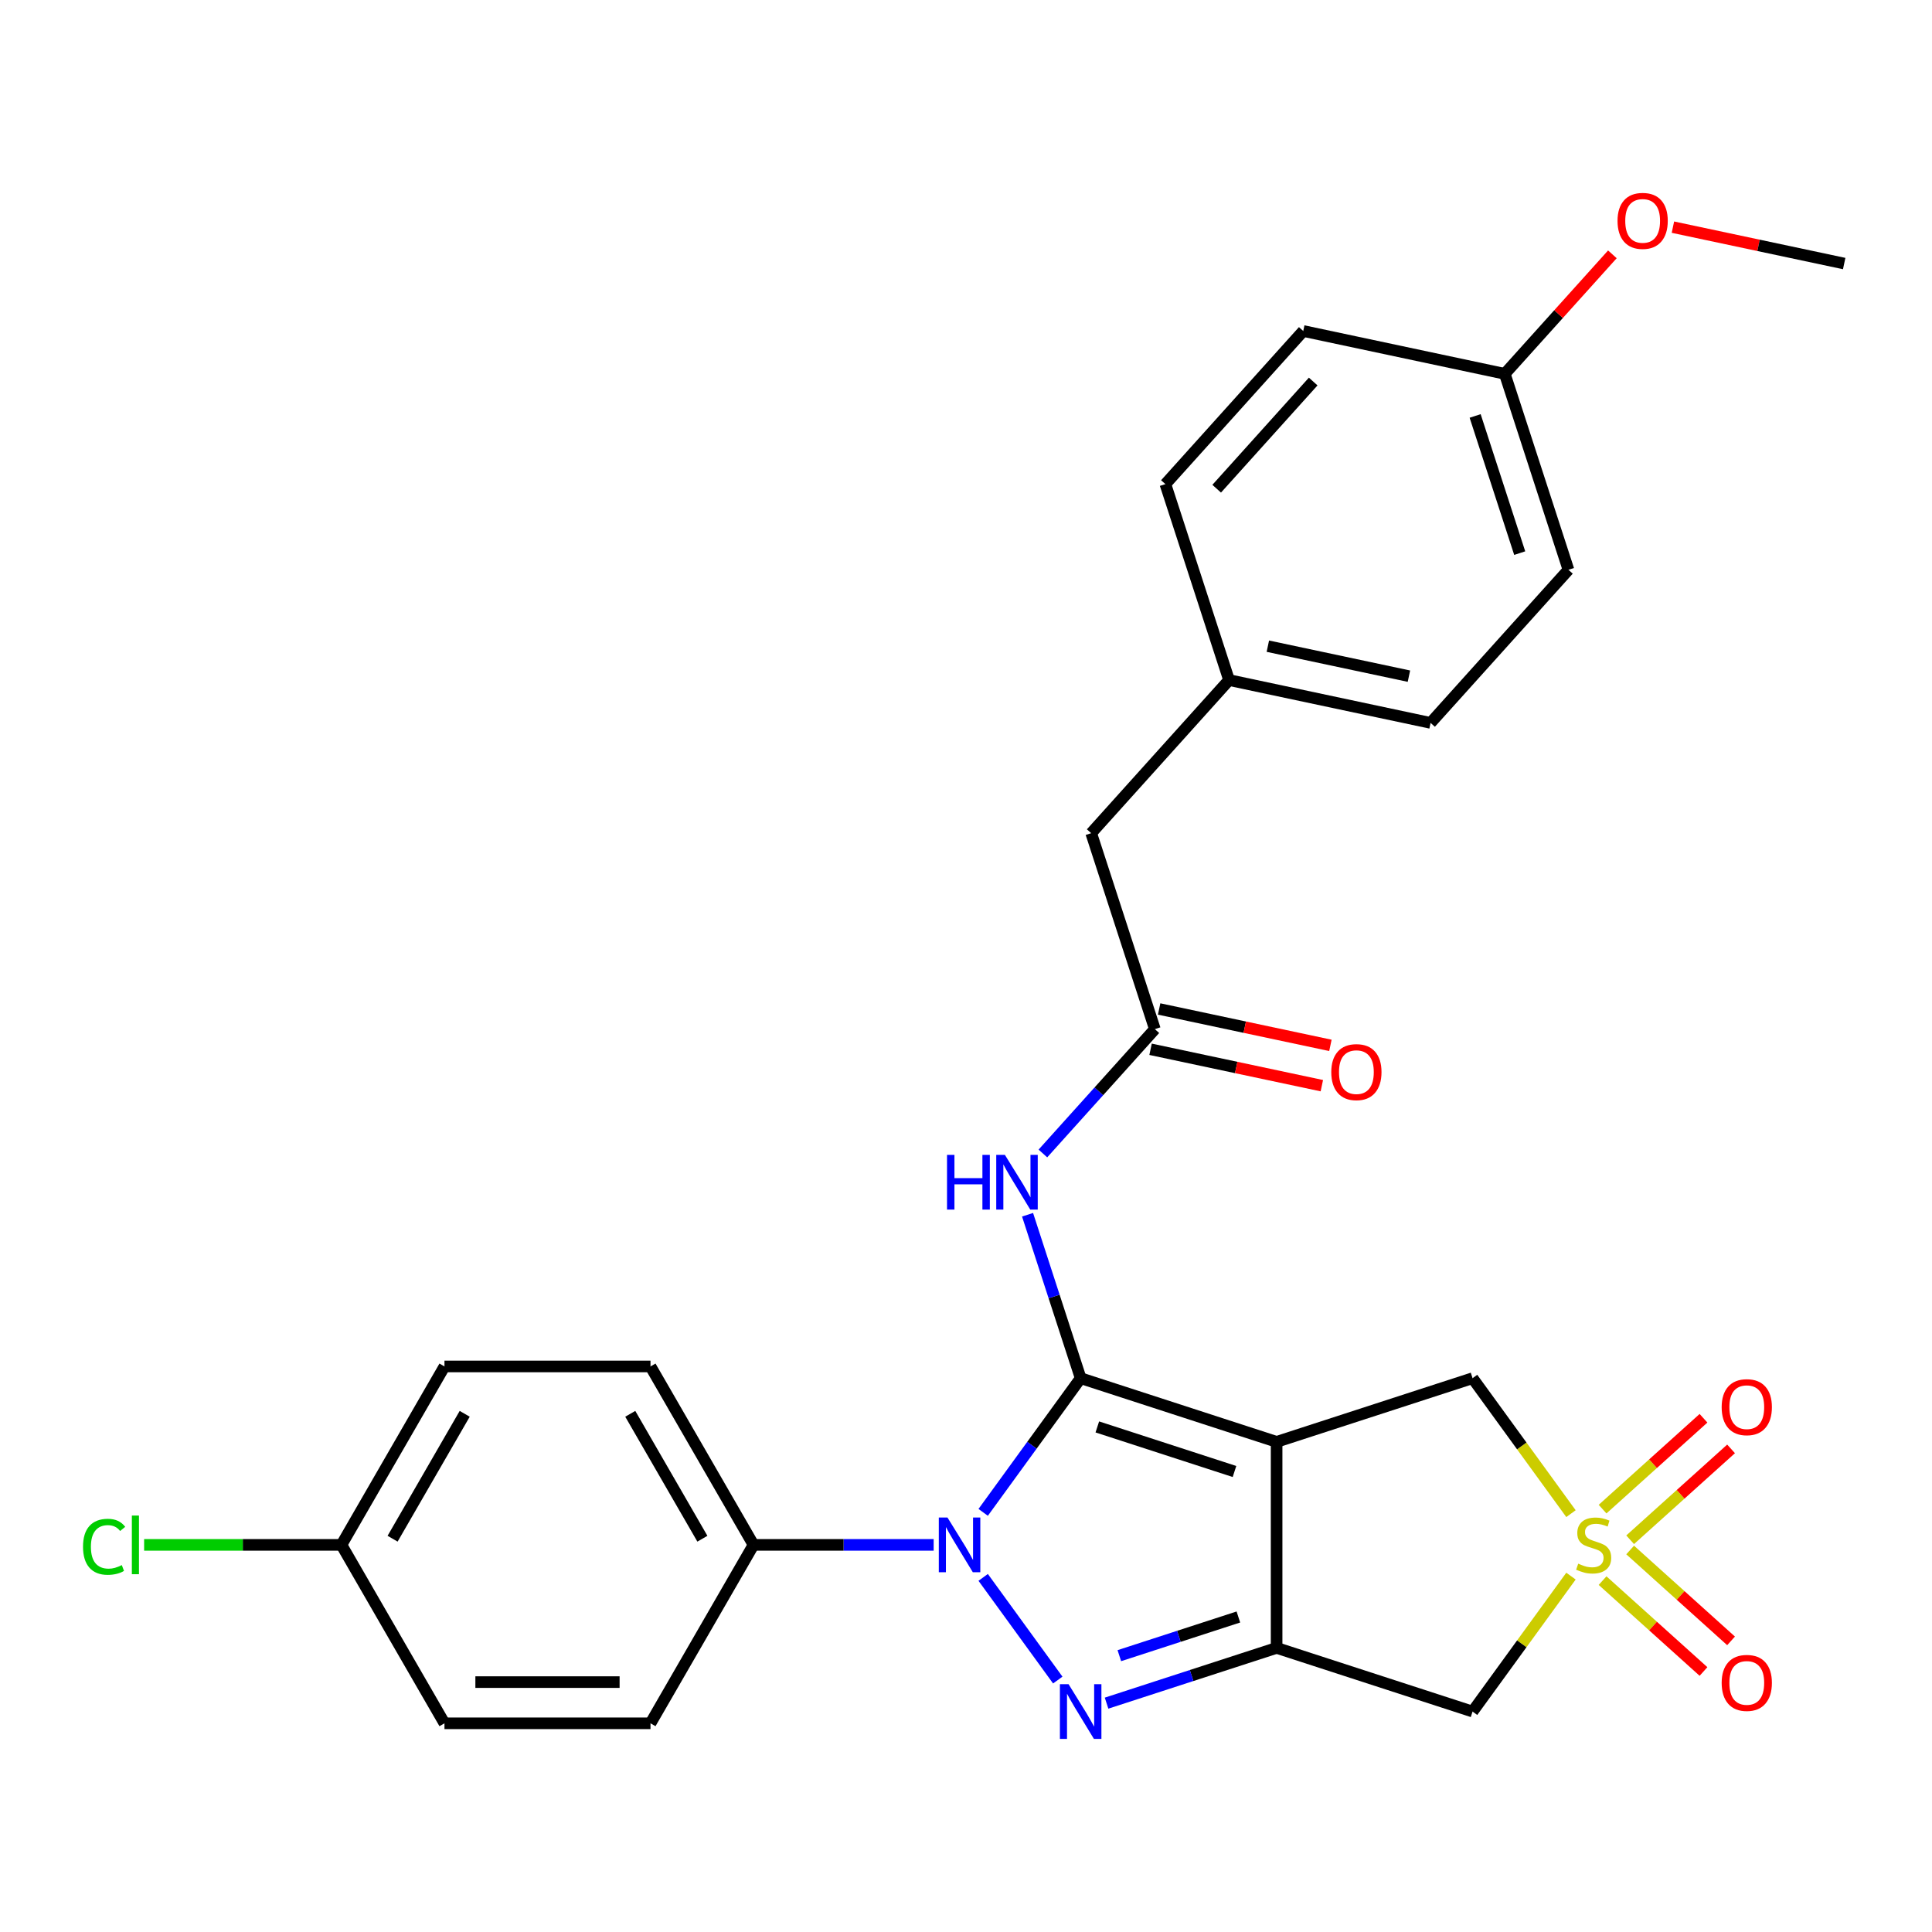 <?xml version='1.0' encoding='iso-8859-1'?>
<svg version='1.1' baseProfile='full'
              xmlns='http://www.w3.org/2000/svg'
                      xmlns:rdkit='http://www.rdkit.org/xml'
                      xmlns:xlink='http://www.w3.org/1999/xlink'
                  xml:space='preserve'
width='1000px' height='1000px' viewBox='0 0 1000 1000'>
<!-- END OF HEADER -->
<rect style='opacity:1.0;fill:#FFFFFF;stroke:none' width='1000' height='1000' x='0' y='0'> </rect>
<path class='bond-0' d='M 559.349,713.349 L 660.773,746.304' style='fill:none;fill-rule:evenodd;stroke:#000000;stroke-width:6px;stroke-linecap:butt;stroke-linejoin:miter;stroke-opacity:1' />
<path class='bond-0' d='M 567.972,738.577 L 638.969,761.646' style='fill:none;fill-rule:evenodd;stroke:#000000;stroke-width:6px;stroke-linecap:butt;stroke-linejoin:miter;stroke-opacity:1' />
<path class='bond-1' d='M 559.349,713.349 L 534.12,748.075' style='fill:none;fill-rule:evenodd;stroke:#000000;stroke-width:6px;stroke-linecap:butt;stroke-linejoin:miter;stroke-opacity:1' />
<path class='bond-1' d='M 534.12,748.075 L 508.891,782.8' style='fill:none;fill-rule:evenodd;stroke:#0000FF;stroke-width:6px;stroke-linecap:butt;stroke-linejoin:miter;stroke-opacity:1' />
<path class='bond-6' d='M 559.349,713.349 L 545.605,671.05' style='fill:none;fill-rule:evenodd;stroke:#000000;stroke-width:6px;stroke-linecap:butt;stroke-linejoin:miter;stroke-opacity:1' />
<path class='bond-6' d='M 545.605,671.05 L 531.862,628.751' style='fill:none;fill-rule:evenodd;stroke:#0000FF;stroke-width:6px;stroke-linecap:butt;stroke-linejoin:miter;stroke-opacity:1' />
<path class='bond-2' d='M 660.773,746.304 L 660.773,852.948' style='fill:none;fill-rule:evenodd;stroke:#000000;stroke-width:6px;stroke-linecap:butt;stroke-linejoin:miter;stroke-opacity:1' />
<path class='bond-7' d='M 660.773,746.304 L 762.197,713.349' style='fill:none;fill-rule:evenodd;stroke:#000000;stroke-width:6px;stroke-linecap:butt;stroke-linejoin:miter;stroke-opacity:1' />
<path class='bond-3' d='M 508.891,816.452 L 547.502,869.596' style='fill:none;fill-rule:evenodd;stroke:#0000FF;stroke-width:6px;stroke-linecap:butt;stroke-linejoin:miter;stroke-opacity:1' />
<path class='bond-9' d='M 483.26,799.626 L 436.641,799.626' style='fill:none;fill-rule:evenodd;stroke:#0000FF;stroke-width:6px;stroke-linecap:butt;stroke-linejoin:miter;stroke-opacity:1' />
<path class='bond-9' d='M 436.641,799.626 L 390.022,799.626' style='fill:none;fill-rule:evenodd;stroke:#000000;stroke-width:6px;stroke-linecap:butt;stroke-linejoin:miter;stroke-opacity:1' />
<path class='bond-5' d='M 660.773,852.948 L 762.197,885.902' style='fill:none;fill-rule:evenodd;stroke:#000000;stroke-width:6px;stroke-linecap:butt;stroke-linejoin:miter;stroke-opacity:1' />
<path class='bond-28' d='M 660.773,852.948 L 616.764,867.247' style='fill:none;fill-rule:evenodd;stroke:#000000;stroke-width:6px;stroke-linecap:butt;stroke-linejoin:miter;stroke-opacity:1' />
<path class='bond-28' d='M 616.764,867.247 L 572.755,881.546' style='fill:none;fill-rule:evenodd;stroke:#0000FF;stroke-width:6px;stroke-linecap:butt;stroke-linejoin:miter;stroke-opacity:1' />
<path class='bond-28' d='M 640.98,836.953 L 610.173,846.962' style='fill:none;fill-rule:evenodd;stroke:#000000;stroke-width:6px;stroke-linecap:butt;stroke-linejoin:miter;stroke-opacity:1' />
<path class='bond-28' d='M 610.173,846.962 L 579.367,856.972' style='fill:none;fill-rule:evenodd;stroke:#0000FF;stroke-width:6px;stroke-linecap:butt;stroke-linejoin:miter;stroke-opacity:1' />
<path class='bond-4' d='M 813.135,783.459 L 787.666,748.404' style='fill:none;fill-rule:evenodd;stroke:#CCCC00;stroke-width:6px;stroke-linecap:butt;stroke-linejoin:miter;stroke-opacity:1' />
<path class='bond-4' d='M 787.666,748.404 L 762.197,713.349' style='fill:none;fill-rule:evenodd;stroke:#000000;stroke-width:6px;stroke-linecap:butt;stroke-linejoin:miter;stroke-opacity:1' />
<path class='bond-10' d='M 843.763,796.975 L 869.88,773.459' style='fill:none;fill-rule:evenodd;stroke:#CCCC00;stroke-width:6px;stroke-linecap:butt;stroke-linejoin:miter;stroke-opacity:1' />
<path class='bond-10' d='M 869.88,773.459 L 895.997,749.942' style='fill:none;fill-rule:evenodd;stroke:#FF0000;stroke-width:6px;stroke-linecap:butt;stroke-linejoin:miter;stroke-opacity:1' />
<path class='bond-10' d='M 829.491,781.124 L 855.608,757.608' style='fill:none;fill-rule:evenodd;stroke:#CCCC00;stroke-width:6px;stroke-linecap:butt;stroke-linejoin:miter;stroke-opacity:1' />
<path class='bond-10' d='M 855.608,757.608 L 881.726,734.092' style='fill:none;fill-rule:evenodd;stroke:#FF0000;stroke-width:6px;stroke-linecap:butt;stroke-linejoin:miter;stroke-opacity:1' />
<path class='bond-11' d='M 829.491,818.127 L 855.608,841.643' style='fill:none;fill-rule:evenodd;stroke:#CCCC00;stroke-width:6px;stroke-linecap:butt;stroke-linejoin:miter;stroke-opacity:1' />
<path class='bond-11' d='M 855.608,841.643 L 881.726,865.159' style='fill:none;fill-rule:evenodd;stroke:#FF0000;stroke-width:6px;stroke-linecap:butt;stroke-linejoin:miter;stroke-opacity:1' />
<path class='bond-11' d='M 843.763,802.277 L 869.88,825.793' style='fill:none;fill-rule:evenodd;stroke:#CCCC00;stroke-width:6px;stroke-linecap:butt;stroke-linejoin:miter;stroke-opacity:1' />
<path class='bond-11' d='M 869.88,825.793 L 895.997,849.309' style='fill:none;fill-rule:evenodd;stroke:#FF0000;stroke-width:6px;stroke-linecap:butt;stroke-linejoin:miter;stroke-opacity:1' />
<path class='bond-29' d='M 813.135,815.793 L 787.666,850.848' style='fill:none;fill-rule:evenodd;stroke:#CCCC00;stroke-width:6px;stroke-linecap:butt;stroke-linejoin:miter;stroke-opacity:1' />
<path class='bond-29' d='M 787.666,850.848 L 762.197,885.902' style='fill:none;fill-rule:evenodd;stroke:#000000;stroke-width:6px;stroke-linecap:butt;stroke-linejoin:miter;stroke-opacity:1' />
<path class='bond-8' d='M 539.801,597.036 L 568.777,564.855' style='fill:none;fill-rule:evenodd;stroke:#0000FF;stroke-width:6px;stroke-linecap:butt;stroke-linejoin:miter;stroke-opacity:1' />
<path class='bond-8' d='M 568.777,564.855 L 597.753,532.674' style='fill:none;fill-rule:evenodd;stroke:#000000;stroke-width:6px;stroke-linecap:butt;stroke-linejoin:miter;stroke-opacity:1' />
<path class='bond-12' d='M 595.536,543.105 L 639.859,552.526' style='fill:none;fill-rule:evenodd;stroke:#000000;stroke-width:6px;stroke-linecap:butt;stroke-linejoin:miter;stroke-opacity:1' />
<path class='bond-12' d='M 639.859,552.526 L 684.183,561.947' style='fill:none;fill-rule:evenodd;stroke:#FF0000;stroke-width:6px;stroke-linecap:butt;stroke-linejoin:miter;stroke-opacity:1' />
<path class='bond-12' d='M 599.97,522.242 L 644.294,531.664' style='fill:none;fill-rule:evenodd;stroke:#000000;stroke-width:6px;stroke-linecap:butt;stroke-linejoin:miter;stroke-opacity:1' />
<path class='bond-12' d='M 644.294,531.664 L 688.617,541.085' style='fill:none;fill-rule:evenodd;stroke:#FF0000;stroke-width:6px;stroke-linecap:butt;stroke-linejoin:miter;stroke-opacity:1' />
<path class='bond-15' d='M 597.753,532.674 L 564.798,431.25' style='fill:none;fill-rule:evenodd;stroke:#000000;stroke-width:6px;stroke-linecap:butt;stroke-linejoin:miter;stroke-opacity:1' />
<path class='bond-13' d='M 390.022,799.626 L 336.7,707.27' style='fill:none;fill-rule:evenodd;stroke:#000000;stroke-width:6px;stroke-linecap:butt;stroke-linejoin:miter;stroke-opacity:1' />
<path class='bond-13' d='M 363.553,796.437 L 326.227,731.788' style='fill:none;fill-rule:evenodd;stroke:#000000;stroke-width:6px;stroke-linecap:butt;stroke-linejoin:miter;stroke-opacity:1' />
<path class='bond-14' d='M 390.022,799.626 L 336.7,891.982' style='fill:none;fill-rule:evenodd;stroke:#000000;stroke-width:6px;stroke-linecap:butt;stroke-linejoin:miter;stroke-opacity:1' />
<path class='bond-19' d='M 336.7,707.27 L 230.057,707.27' style='fill:none;fill-rule:evenodd;stroke:#000000;stroke-width:6px;stroke-linecap:butt;stroke-linejoin:miter;stroke-opacity:1' />
<path class='bond-20' d='M 336.7,891.982 L 230.057,891.982' style='fill:none;fill-rule:evenodd;stroke:#000000;stroke-width:6px;stroke-linecap:butt;stroke-linejoin:miter;stroke-opacity:1' />
<path class='bond-20' d='M 320.704,870.653 L 246.053,870.653' style='fill:none;fill-rule:evenodd;stroke:#000000;stroke-width:6px;stroke-linecap:butt;stroke-linejoin:miter;stroke-opacity:1' />
<path class='bond-16' d='M 564.798,431.25 L 636.157,351.998' style='fill:none;fill-rule:evenodd;stroke:#000000;stroke-width:6px;stroke-linecap:butt;stroke-linejoin:miter;stroke-opacity:1' />
<path class='bond-22' d='M 636.157,351.998 L 603.202,250.574' style='fill:none;fill-rule:evenodd;stroke:#000000;stroke-width:6px;stroke-linecap:butt;stroke-linejoin:miter;stroke-opacity:1' />
<path class='bond-23' d='M 636.157,351.998 L 740.47,374.17' style='fill:none;fill-rule:evenodd;stroke:#000000;stroke-width:6px;stroke-linecap:butt;stroke-linejoin:miter;stroke-opacity:1' />
<path class='bond-23' d='M 656.238,334.461 L 729.258,349.982' style='fill:none;fill-rule:evenodd;stroke:#000000;stroke-width:6px;stroke-linecap:butt;stroke-linejoin:miter;stroke-opacity:1' />
<path class='bond-17' d='M 176.735,799.626 L 230.057,891.982' style='fill:none;fill-rule:evenodd;stroke:#000000;stroke-width:6px;stroke-linecap:butt;stroke-linejoin:miter;stroke-opacity:1' />
<path class='bond-21' d='M 176.735,799.626 L 125.666,799.626' style='fill:none;fill-rule:evenodd;stroke:#000000;stroke-width:6px;stroke-linecap:butt;stroke-linejoin:miter;stroke-opacity:1' />
<path class='bond-21' d='M 125.666,799.626 L 74.597,799.626' style='fill:none;fill-rule:evenodd;stroke:#00CC00;stroke-width:6px;stroke-linecap:butt;stroke-linejoin:miter;stroke-opacity:1' />
<path class='bond-30' d='M 176.735,799.626 L 230.057,707.27' style='fill:none;fill-rule:evenodd;stroke:#000000;stroke-width:6px;stroke-linecap:butt;stroke-linejoin:miter;stroke-opacity:1' />
<path class='bond-30' d='M 203.204,796.437 L 240.53,731.788' style='fill:none;fill-rule:evenodd;stroke:#000000;stroke-width:6px;stroke-linecap:butt;stroke-linejoin:miter;stroke-opacity:1' />
<path class='bond-18' d='M 778.874,193.495 L 811.828,294.919' style='fill:none;fill-rule:evenodd;stroke:#000000;stroke-width:6px;stroke-linecap:butt;stroke-linejoin:miter;stroke-opacity:1' />
<path class='bond-18' d='M 763.532,215.299 L 786.6,286.296' style='fill:none;fill-rule:evenodd;stroke:#000000;stroke-width:6px;stroke-linecap:butt;stroke-linejoin:miter;stroke-opacity:1' />
<path class='bond-26' d='M 778.874,193.495 L 806.72,162.568' style='fill:none;fill-rule:evenodd;stroke:#000000;stroke-width:6px;stroke-linecap:butt;stroke-linejoin:miter;stroke-opacity:1' />
<path class='bond-26' d='M 806.72,162.568 L 834.566,131.642' style='fill:none;fill-rule:evenodd;stroke:#FF0000;stroke-width:6px;stroke-linecap:butt;stroke-linejoin:miter;stroke-opacity:1' />
<path class='bond-31' d='M 778.874,193.495 L 674.561,171.322' style='fill:none;fill-rule:evenodd;stroke:#000000;stroke-width:6px;stroke-linecap:butt;stroke-linejoin:miter;stroke-opacity:1' />
<path class='bond-25' d='M 603.202,250.574 L 674.561,171.322' style='fill:none;fill-rule:evenodd;stroke:#000000;stroke-width:6px;stroke-linecap:butt;stroke-linejoin:miter;stroke-opacity:1' />
<path class='bond-25' d='M 629.756,252.958 L 679.707,197.482' style='fill:none;fill-rule:evenodd;stroke:#000000;stroke-width:6px;stroke-linecap:butt;stroke-linejoin:miter;stroke-opacity:1' />
<path class='bond-24' d='M 740.47,374.17 L 811.828,294.919' style='fill:none;fill-rule:evenodd;stroke:#000000;stroke-width:6px;stroke-linecap:butt;stroke-linejoin:miter;stroke-opacity:1' />
<path class='bond-27' d='M 865.898,117.573 L 910.222,126.994' style='fill:none;fill-rule:evenodd;stroke:#FF0000;stroke-width:6px;stroke-linecap:butt;stroke-linejoin:miter;stroke-opacity:1' />
<path class='bond-27' d='M 910.222,126.994 L 954.545,136.416' style='fill:none;fill-rule:evenodd;stroke:#000000;stroke-width:6px;stroke-linecap:butt;stroke-linejoin:miter;stroke-opacity:1' />
<path  class='atom-2' d='M 490.406 785.466
L 499.686 800.466
Q 500.606 801.946, 502.086 804.626
Q 503.566 807.306, 503.646 807.466
L 503.646 785.466
L 507.406 785.466
L 507.406 813.786
L 503.526 813.786
L 493.566 797.386
Q 492.406 795.466, 491.166 793.266
Q 489.966 791.066, 489.606 790.386
L 489.606 813.786
L 485.926 813.786
L 485.926 785.466
L 490.406 785.466
' fill='#0000FF'/>
<path  class='atom-4' d='M 553.089 871.742
L 562.369 886.742
Q 563.289 888.222, 564.769 890.902
Q 566.249 893.582, 566.329 893.742
L 566.329 871.742
L 570.089 871.742
L 570.089 900.062
L 566.209 900.062
L 556.249 883.662
Q 555.089 881.742, 553.849 879.542
Q 552.649 877.342, 552.289 876.662
L 552.289 900.062
L 548.609 900.062
L 548.609 871.742
L 553.089 871.742
' fill='#0000FF'/>
<path  class='atom-5' d='M 816.881 809.346
Q 817.201 809.466, 818.521 810.026
Q 819.841 810.586, 821.281 810.946
Q 822.761 811.266, 824.201 811.266
Q 826.881 811.266, 828.441 809.986
Q 830.001 808.666, 830.001 806.386
Q 830.001 804.826, 829.201 803.866
Q 828.441 802.906, 827.241 802.386
Q 826.041 801.866, 824.041 801.266
Q 821.521 800.506, 820.001 799.786
Q 818.521 799.066, 817.441 797.546
Q 816.401 796.026, 816.401 793.466
Q 816.401 789.906, 818.801 787.706
Q 821.241 785.506, 826.041 785.506
Q 829.321 785.506, 833.041 787.066
L 832.121 790.146
Q 828.721 788.746, 826.161 788.746
Q 823.401 788.746, 821.881 789.906
Q 820.361 791.026, 820.401 792.986
Q 820.401 794.506, 821.161 795.426
Q 821.961 796.346, 823.081 796.866
Q 824.241 797.386, 826.161 797.986
Q 828.721 798.786, 830.241 799.586
Q 831.761 800.386, 832.841 802.026
Q 833.961 803.626, 833.961 806.386
Q 833.961 810.306, 831.321 812.426
Q 828.721 814.506, 824.361 814.506
Q 821.841 814.506, 819.921 813.946
Q 818.041 813.426, 815.801 812.506
L 816.881 809.346
' fill='#CCCC00'/>
<path  class='atom-7' d='M 490.175 597.765
L 494.015 597.765
L 494.015 609.805
L 508.495 609.805
L 508.495 597.765
L 512.335 597.765
L 512.335 626.085
L 508.495 626.085
L 508.495 613.005
L 494.015 613.005
L 494.015 626.085
L 490.175 626.085
L 490.175 597.765
' fill='#0000FF'/>
<path  class='atom-7' d='M 520.135 597.765
L 529.415 612.765
Q 530.335 614.245, 531.815 616.925
Q 533.295 619.605, 533.375 619.765
L 533.375 597.765
L 537.135 597.765
L 537.135 626.085
L 533.255 626.085
L 523.295 609.685
Q 522.135 607.765, 520.895 605.565
Q 519.695 603.365, 519.335 602.685
L 519.335 626.085
L 515.655 626.085
L 515.655 597.765
L 520.135 597.765
' fill='#0000FF'/>
<path  class='atom-11' d='M 891.133 728.347
Q 891.133 721.547, 894.493 717.747
Q 897.853 713.947, 904.133 713.947
Q 910.413 713.947, 913.773 717.747
Q 917.133 721.547, 917.133 728.347
Q 917.133 735.227, 913.733 739.147
Q 910.333 743.027, 904.133 743.027
Q 897.893 743.027, 894.493 739.147
Q 891.133 735.267, 891.133 728.347
M 904.133 739.827
Q 908.453 739.827, 910.773 736.947
Q 913.133 734.027, 913.133 728.347
Q 913.133 722.787, 910.773 719.987
Q 908.453 717.147, 904.133 717.147
Q 899.813 717.147, 897.453 719.947
Q 895.133 722.747, 895.133 728.347
Q 895.133 734.067, 897.453 736.947
Q 899.813 739.827, 904.133 739.827
' fill='#FF0000'/>
<path  class='atom-12' d='M 891.133 871.064
Q 891.133 864.264, 894.493 860.464
Q 897.853 856.664, 904.133 856.664
Q 910.413 856.664, 913.773 860.464
Q 917.133 864.264, 917.133 871.064
Q 917.133 877.944, 913.733 881.864
Q 910.333 885.744, 904.133 885.744
Q 897.893 885.744, 894.493 881.864
Q 891.133 877.984, 891.133 871.064
M 904.133 882.544
Q 908.453 882.544, 910.773 879.664
Q 913.133 876.744, 913.133 871.064
Q 913.133 865.504, 910.773 862.704
Q 908.453 859.864, 904.133 859.864
Q 899.813 859.864, 897.453 862.664
Q 895.133 865.464, 895.133 871.064
Q 895.133 876.784, 897.453 879.664
Q 899.813 882.544, 904.133 882.544
' fill='#FF0000'/>
<path  class='atom-13' d='M 689.066 554.926
Q 689.066 548.126, 692.426 544.326
Q 695.786 540.526, 702.066 540.526
Q 708.346 540.526, 711.706 544.326
Q 715.066 548.126, 715.066 554.926
Q 715.066 561.806, 711.666 565.726
Q 708.266 569.606, 702.066 569.606
Q 695.826 569.606, 692.426 565.726
Q 689.066 561.846, 689.066 554.926
M 702.066 566.406
Q 706.386 566.406, 708.706 563.526
Q 711.066 560.606, 711.066 554.926
Q 711.066 549.366, 708.706 546.566
Q 706.386 543.726, 702.066 543.726
Q 697.746 543.726, 695.386 546.526
Q 693.066 549.326, 693.066 554.926
Q 693.066 560.646, 695.386 563.526
Q 697.746 566.406, 702.066 566.406
' fill='#FF0000'/>
<path  class='atom-22' d='M 42.971 800.606
Q 42.971 793.566, 46.251 789.886
Q 49.571 786.166, 55.851 786.166
Q 61.691 786.166, 64.811 790.286
L 62.171 792.446
Q 59.891 789.446, 55.851 789.446
Q 51.571 789.446, 49.291 792.326
Q 47.051 795.166, 47.051 800.606
Q 47.051 806.206, 49.371 809.086
Q 51.731 811.966, 56.291 811.966
Q 59.411 811.966, 63.051 810.086
L 64.171 813.086
Q 62.691 814.046, 60.451 814.606
Q 58.211 815.166, 55.731 815.166
Q 49.571 815.166, 46.251 811.406
Q 42.971 807.646, 42.971 800.606
' fill='#00CC00'/>
<path  class='atom-22' d='M 68.251 784.446
L 71.931 784.446
L 71.931 814.806
L 68.251 814.806
L 68.251 784.446
' fill='#00CC00'/>
<path  class='atom-27' d='M 837.232 114.323
Q 837.232 107.523, 840.592 103.723
Q 843.952 99.923, 850.232 99.923
Q 856.512 99.923, 859.872 103.723
Q 863.232 107.523, 863.232 114.323
Q 863.232 121.203, 859.832 125.123
Q 856.432 129.003, 850.232 129.003
Q 843.992 129.003, 840.592 125.123
Q 837.232 121.243, 837.232 114.323
M 850.232 125.803
Q 854.552 125.803, 856.872 122.923
Q 859.232 120.003, 859.232 114.323
Q 859.232 108.763, 856.872 105.963
Q 854.552 103.123, 850.232 103.123
Q 845.912 103.123, 843.552 105.923
Q 841.232 108.723, 841.232 114.323
Q 841.232 120.043, 843.552 122.923
Q 845.912 125.803, 850.232 125.803
' fill='#FF0000'/>
</svg>
